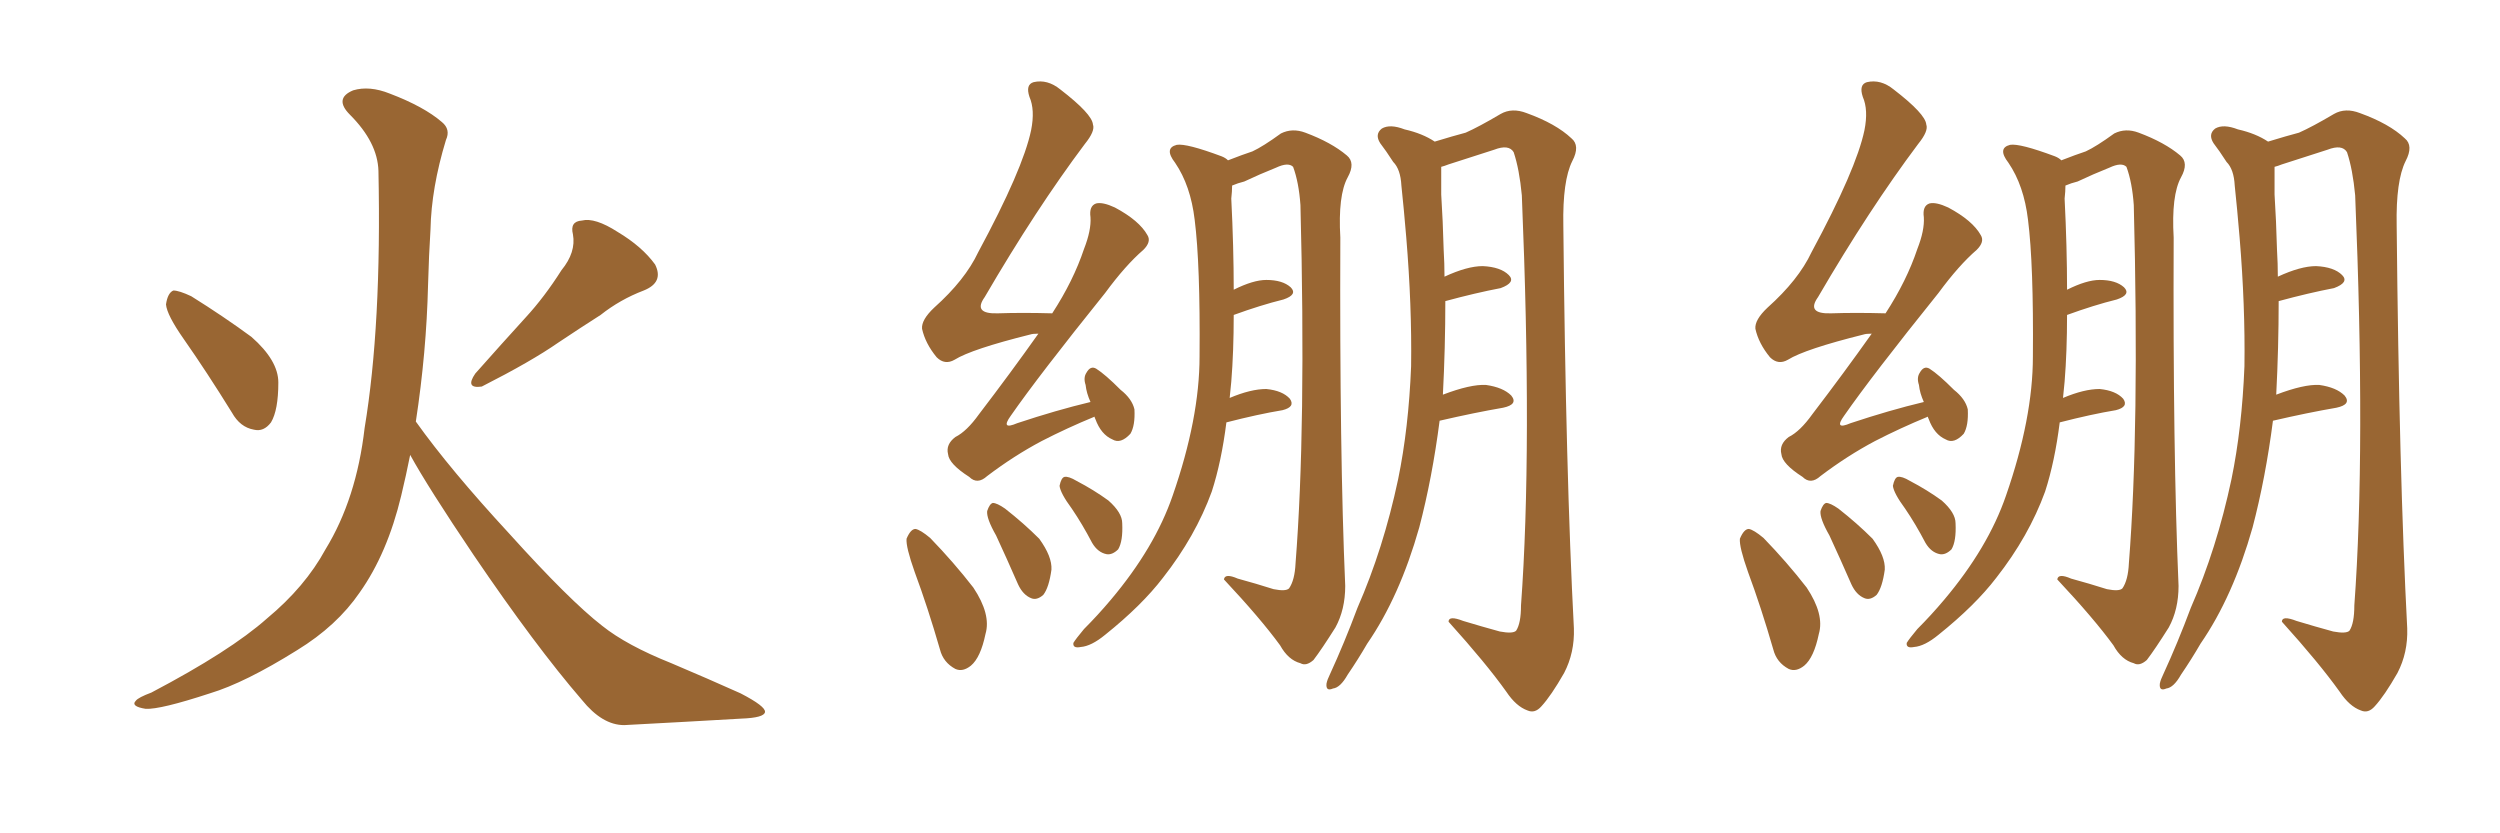 <svg xmlns="http://www.w3.org/2000/svg" xmlns:xlink="http://www.w3.org/1999/xlink" width="450" height="150"><path fill="#996633" padding="10" d="M33.11 61.08L33.11 61.08Q30.03 56.69 29.88 54.79L29.88 54.79Q30.18 52.73 31.20 52.29L31.20 52.29Q32.23 52.29 34.42 53.32L34.42 53.32Q40.28 56.98 45.26 60.64L45.26 60.64Q50.10 64.89 50.10 68.85L50.10 68.85Q50.10 73.83 48.78 76.03L48.78 76.03Q47.46 77.78 45.70 77.34L45.70 77.34Q43.21 76.90 41.75 74.27L41.75 74.27Q37.21 66.94 33.11 61.08ZM101.07 48.63L101.07 48.63Q103.71 45.41 103.13 42.19L103.13 42.19Q102.54 39.84 104.74 39.70L104.74 39.70Q107.08 39.11 111.18 41.75L111.18 41.75Q115.58 44.38 117.92 47.61L117.92 47.61Q119.53 50.83 115.87 52.29L115.87 52.29Q111.62 53.91 108.11 56.69L108.11 56.69Q104.44 59.03 100.49 61.67L100.49 61.67Q95.65 65.04 86.72 69.58L86.72 69.58Q83.64 70.02 85.55 67.24L85.55 67.24Q90.23 61.96 94.63 57.13L94.63 57.13Q98.00 53.47 101.07 48.63ZM74.85 75.88L74.85 75.88L74.85 75.88Q81.01 84.52 91.70 96.09L91.70 96.09Q102.54 108.11 108.40 112.65L108.40 112.65Q112.79 116.16 120.85 119.38L120.85 119.38Q127.44 122.17 133.30 124.80L133.30 124.80Q137.84 127.15 137.70 128.17L137.70 128.17Q137.55 129.20 133.45 129.35L133.45 129.35Q123.49 129.93 112.35 130.52L112.35 130.52Q108.40 130.52 104.74 125.98L104.74 125.98Q96.39 116.31 85.25 99.90L85.25 99.90Q77.05 87.74 73.83 81.88L73.83 81.88Q73.10 85.55 72.22 89.21L72.22 89.21Q69.73 99.61 64.75 106.64L64.75 106.64Q60.64 112.65 53.47 117.04L53.47 117.04Q44.09 122.90 37.79 124.80L37.79 124.80Q28.86 127.73 26.22 127.59L26.22 127.59Q23.44 127.15 24.46 126.12L24.46 126.12Q24.90 125.54 27.25 124.66L27.25 124.66Q41.46 117.19 48.05 111.33L48.05 111.33Q54.93 105.62 58.59 98.88L58.59 98.88Q64.16 89.79 65.63 77.05L65.63 77.05Q68.70 58.59 68.12 30.76L68.12 30.76Q67.97 25.63 62.99 20.65L62.99 20.65Q60.06 17.72 63.57 16.26L63.57 16.26Q66.50 15.38 70.17 16.85L70.17 16.85Q76.32 19.19 79.54 21.97L79.54 21.97Q81.15 23.29 80.27 25.20L80.27 25.20Q77.64 33.84 77.49 41.31L77.49 41.31Q77.20 45.85 77.05 51.27L77.05 51.27Q76.76 63.43 74.85 75.88ZM197.02 75L197.02 75Q192.04 77.05 187.50 79.39L187.50 79.39Q182.52 82.03 177.69 85.69L177.69 85.69Q175.93 87.30 174.46 85.84L174.46 85.84Q170.80 83.50 170.65 81.74L170.65 81.74Q170.21 79.98 171.97 78.66L171.97 78.66Q174.02 77.64 176.22 74.56L176.22 74.56Q181.93 67.09 186.91 60.06L186.91 60.06Q185.89 60.06 185.45 60.21L185.45 60.21Q174.90 62.84 171.83 64.75L171.83 64.75Q170.07 65.77 168.60 64.31L168.60 64.31Q166.55 61.82 165.97 59.18L165.97 59.18Q165.82 57.57 168.16 55.37L168.16 55.37Q173.73 50.39 176.07 45.41L176.07 45.41Q184.13 30.47 185.60 23.44L185.60 23.44Q186.33 19.78 185.30 17.43L185.30 17.43Q184.57 15.23 186.04 14.79L186.04 14.79Q188.53 14.21 190.87 16.11L190.87 16.11Q196.58 20.51 196.73 22.41L196.73 22.41Q197.17 23.58 195.26 25.93L195.26 25.93Q186.47 37.65 177.25 53.47L177.25 53.47Q175.05 56.54 179.59 56.40L179.59 56.40Q183.98 56.25 189.40 56.40L189.40 56.40Q193.21 50.54 195.12 44.82L195.12 44.82Q196.44 41.46 196.29 39.11L196.29 39.11Q196.00 37.06 197.31 36.62L197.31 36.62Q198.49 36.33 200.68 37.35L200.68 37.35Q205.08 39.70 206.54 42.33L206.54 42.33Q207.28 43.51 205.81 44.97L205.81 44.97Q202.59 47.75 198.93 52.73L198.93 52.73Q186.91 67.68 181.93 74.85L181.93 74.85Q180.03 77.49 183.11 76.17L183.11 76.17Q190.14 73.83 196.29 72.36L196.29 72.36Q195.56 70.75 195.41 69.29L195.41 69.29Q194.97 67.97 195.56 67.09L195.56 67.09Q196.29 65.77 197.31 66.36L197.31 66.36Q198.93 67.38 201.71 70.17L201.71 70.17Q203.76 71.78 204.20 73.68L204.20 73.68Q204.35 76.61 203.47 78.08L203.47 78.08Q201.71 79.98 200.24 79.10L200.24 79.10Q198.19 78.22 197.17 75.44L197.17 75.44Q197.02 75.15 197.02 75ZM164.65 102.98L164.65 102.98Q163.04 98.44 163.18 96.97L163.18 96.97Q163.92 95.21 164.79 95.21L164.79 95.21Q165.67 95.36 167.43 96.83L167.43 96.83Q171.68 101.22 175.20 105.76L175.20 105.76Q178.42 110.60 177.39 114.11L177.39 114.11Q176.51 118.36 174.76 119.82L174.76 119.82Q173.29 121.00 171.97 120.41L171.97 120.41Q169.78 119.24 169.19 116.89L169.19 116.89Q166.99 109.28 164.65 102.98ZM179.30 96.39L179.30 96.39Q177.54 93.31 177.69 91.99L177.69 91.99Q178.13 90.67 178.71 90.53L178.71 90.53Q179.44 90.53 180.91 91.55L180.91 91.55Q184.28 94.19 187.06 96.97L187.06 96.97Q189.40 100.20 189.26 102.54L189.26 102.54Q188.82 105.76 187.79 107.08L187.79 107.08Q186.62 108.11 185.60 107.67L185.60 107.67Q184.13 107.08 183.25 105.18L183.25 105.18Q181.20 100.49 179.30 96.39ZM192.92 91.55L192.92 91.55Q190.87 88.77 190.72 87.45L190.72 87.45Q191.02 85.99 191.60 85.84L191.60 85.84Q192.33 85.69 193.80 86.57L193.80 86.57Q196.88 88.18 199.51 90.09L199.51 90.09Q202.00 92.29 202.00 94.19L202.00 94.19Q202.15 97.41 201.27 98.88L201.27 98.88Q200.24 99.90 199.22 99.76L199.22 99.76Q197.61 99.46 196.58 97.71L196.58 97.71Q194.82 94.34 192.92 91.55ZM220.75 76.03L220.75 76.03Q219.87 83.06 218.12 88.48L218.12 88.48Q215.19 96.53 209.33 104.00L209.33 104.00Q205.52 108.98 198.93 114.26L198.93 114.26Q196.44 116.31 194.53 116.46L194.53 116.46Q193.07 116.75 193.21 115.72L193.21 115.72Q193.65 114.99 195.12 113.23L195.12 113.23Q197.61 110.74 199.95 107.96L199.95 107.96Q207.86 98.58 211.08 89.21L211.08 89.21Q215.92 75.29 215.92 64.16L215.92 64.16Q216.06 47.61 215.04 39.55L215.04 39.55Q214.31 33.40 211.52 29.30L211.52 29.30Q209.47 26.66 211.82 26.07L211.82 26.07Q213.57 25.78 219.87 28.13L219.87 28.13Q220.61 28.42 221.04 28.86L221.04 28.86Q223.68 27.83 225.44 27.25L225.44 27.25Q227.34 26.37 230.57 24.02L230.57 24.02Q232.62 23.00 234.96 23.88L234.96 23.88Q239.65 25.63 242.43 27.98L242.43 27.98Q244.04 29.30 242.58 31.93L242.58 31.93Q240.82 35.16 241.26 42.77L241.26 42.77Q241.11 81.59 242.14 105.47L242.14 105.47Q242.14 109.72 240.38 112.94L240.38 112.94Q237.89 116.89 236.43 118.80L236.43 118.80Q235.11 119.97 234.08 119.38L234.08 119.38Q231.88 118.80 230.42 116.16L230.42 116.16Q226.90 111.33 220.31 104.30L220.31 104.30Q220.46 103.13 222.80 104.15L222.80 104.15Q226.03 105.03 229.25 106.05L229.25 106.05Q231.45 106.49 232.03 105.91L232.03 105.91Q233.06 104.44 233.20 101.37L233.20 101.37Q235.11 77.05 234.08 36.91L234.08 36.91Q233.79 32.81 232.76 30.03L232.76 30.03Q231.88 29.15 229.69 30.18L229.69 30.18Q226.76 31.35 223.97 32.67L223.97 32.67Q222.80 32.96 221.78 33.40L221.78 33.40Q221.78 34.42 221.63 35.74L221.63 35.74Q222.07 44.53 222.07 52.15L222.07 52.15Q225.59 50.39 227.93 50.39L227.93 50.39Q230.86 50.39 232.32 51.71L232.32 51.71Q233.64 53.03 231.01 53.91L231.01 53.91Q226.90 54.93 222.07 56.69L222.07 56.69Q222.07 63.28 221.63 68.70L221.63 68.70Q221.48 70.17 221.34 71.63L221.34 71.63Q225.15 70.02 227.93 70.02L227.93 70.02Q230.86 70.31 232.18 71.78L232.18 71.78Q233.20 73.24 230.86 73.83L230.86 73.83Q226.46 74.56 220.75 76.03ZM259.13 75.73L259.13 75.73L259.13 75.73Q257.81 85.99 255.47 94.92L255.47 94.92Q251.95 107.37 246.09 115.87L246.09 115.87Q244.48 118.65 242.58 121.44L242.58 121.44Q241.26 123.78 239.94 123.93L239.94 123.93Q238.62 124.51 238.77 123.05L238.77 123.05Q238.92 122.31 239.36 121.44L239.36 121.44Q241.99 115.72 244.34 109.42L244.34 109.42Q249.02 98.73 251.66 86.28L251.66 86.28Q253.56 77.05 254.00 65.92L254.00 65.92Q254.15 55.08 253.13 42.77L253.13 42.77Q252.69 37.50 252.25 33.40L252.25 33.40Q252.10 30.47 250.78 29.15L250.78 29.15Q249.46 27.10 248.44 25.78L248.44 25.78Q247.41 24.17 248.73 23.14L248.73 23.14Q250.20 22.27 252.83 23.29L252.83 23.29Q256.05 24.02 258.25 25.49L258.25 25.49Q261.62 24.46 263.82 23.88L263.82 23.88Q266.16 22.85 270.12 20.51L270.12 20.51Q272.17 19.34 274.80 20.36L274.80 20.36Q280.08 22.27 282.86 24.90L282.86 24.90Q284.47 26.22 283.01 29.00L283.01 29.00Q281.25 32.52 281.40 40.58L281.40 40.58Q281.84 85.40 283.30 113.09L283.30 113.09Q283.45 117.48 281.54 121.14L281.54 121.14Q279.20 125.24 277.44 127.15L277.44 127.15Q276.27 128.47 274.95 127.88L274.95 127.88Q272.90 127.15 271.14 124.51L271.14 124.51Q267.48 119.38 260.74 111.91L260.74 111.91Q260.74 110.74 263.38 111.77L263.38 111.77Q266.75 112.79 269.97 113.67L269.97 113.67Q272.31 114.11 272.90 113.53L272.90 113.53Q273.78 112.21 273.78 108.98L273.78 108.98Q275.83 81.01 273.93 35.16L273.93 35.16Q273.49 30.47 272.46 27.39L272.46 27.39Q271.58 25.93 268.95 26.95L268.95 26.95Q264.84 28.27 260.74 29.59L260.74 29.59Q260.01 29.88 259.42 30.03L259.42 30.03Q259.42 32.37 259.42 35.01L259.42 35.01Q259.72 39.70 259.86 44.97L259.86 44.97Q260.01 47.46 260.01 49.80L260.01 49.80Q264.11 47.90 266.89 47.90L266.89 47.90Q270.12 48.05 271.58 49.51L271.58 49.51Q272.90 50.83 270.12 51.86L270.12 51.86Q265.58 52.73 260.16 54.20L260.16 54.20Q260.16 62.55 259.72 71.04L259.72 71.04Q264.70 69.14 267.48 69.29L267.48 69.29Q270.56 69.73 272.02 71.19L272.02 71.19Q273.34 72.80 270.56 73.39L270.56 73.39Q265.43 74.27 259.13 75.73ZM347.02 75L347.02 75Q342.04 77.05 337.50 79.39L337.50 79.39Q332.52 82.03 327.69 85.69L327.69 85.69Q325.93 87.30 324.46 85.84L324.46 85.84Q320.80 83.50 320.65 81.74L320.65 81.74Q320.21 79.98 321.97 78.66L321.97 78.66Q324.02 77.64 326.22 74.56L326.22 74.56Q331.93 67.09 336.91 60.06L336.91 60.06Q335.89 60.06 335.45 60.21L335.45 60.21Q324.90 62.84 321.83 64.75L321.83 64.75Q320.07 65.77 318.60 64.31L318.60 64.31Q316.55 61.82 315.97 59.18L315.97 59.18Q315.82 57.57 318.16 55.37L318.16 55.37Q323.73 50.39 326.07 45.41L326.07 45.41Q334.13 30.47 335.60 23.44L335.60 23.44Q336.33 19.78 335.30 17.43L335.30 17.43Q334.57 15.23 336.04 14.79L336.04 14.79Q338.53 14.21 340.87 16.11L340.87 16.11Q346.58 20.51 346.73 22.41L346.73 22.41Q347.17 23.58 345.26 25.93L345.26 25.93Q336.47 37.65 327.25 53.47L327.25 53.47Q325.05 56.54 329.59 56.40L329.59 56.40Q333.98 56.25 339.40 56.40L339.40 56.40Q343.21 50.54 345.12 44.82L345.12 44.82Q346.44 41.46 346.29 39.11L346.29 39.11Q346.00 37.06 347.31 36.62L347.31 36.62Q348.49 36.33 350.68 37.35L350.68 37.35Q355.08 39.70 356.54 42.33L356.54 42.33Q357.28 43.51 355.81 44.97L355.81 44.97Q352.59 47.75 348.93 52.73L348.93 52.73Q336.91 67.68 331.93 74.85L331.93 74.85Q330.03 77.49 333.11 76.17L333.11 76.17Q340.14 73.83 346.29 72.36L346.29 72.36Q345.56 70.75 345.41 69.29L345.41 69.29Q344.97 67.97 345.56 67.09L345.56 67.09Q346.29 65.77 347.31 66.36L347.31 66.36Q348.93 67.38 351.71 70.17L351.71 70.17Q353.76 71.78 354.20 73.68L354.20 73.68Q354.35 76.61 353.47 78.08L353.47 78.08Q351.71 79.98 350.24 79.10L350.24 79.10Q348.19 78.22 347.17 75.44L347.17 75.44Q347.02 75.15 347.02 75ZM314.65 102.98L314.65 102.98Q313.04 98.44 313.18 96.97L313.18 96.97Q313.92 95.21 314.79 95.21L314.79 95.21Q315.67 95.36 317.43 96.83L317.43 96.83Q321.68 101.22 325.20 105.76L325.20 105.76Q328.42 110.60 327.39 114.11L327.39 114.11Q326.51 118.36 324.76 119.82L324.76 119.82Q323.29 121.00 321.97 120.41L321.97 120.41Q319.78 119.24 319.19 116.89L319.19 116.89Q316.99 109.28 314.65 102.98ZM329.30 96.39L329.30 96.39Q327.54 93.31 327.69 91.99L327.69 91.99Q328.13 90.67 328.71 90.53L328.71 90.53Q329.44 90.53 330.91 91.55L330.91 91.55Q334.28 94.19 337.06 96.97L337.06 96.97Q339.40 100.20 339.26 102.54L339.26 102.54Q338.82 105.76 337.79 107.08L337.79 107.08Q336.62 108.11 335.60 107.67L335.60 107.67Q334.13 107.08 333.25 105.18L333.25 105.18Q331.20 100.49 329.30 96.39ZM342.92 91.55L342.92 91.55Q340.87 88.77 340.72 87.45L340.72 87.45Q341.02 85.99 341.60 85.84L341.60 85.84Q342.33 85.69 343.80 86.57L343.80 86.57Q346.88 88.18 349.51 90.09L349.51 90.09Q352.00 92.29 352.00 94.19L352.00 94.19Q352.15 97.41 351.27 98.88L351.27 98.88Q350.24 99.90 349.22 99.76L349.22 99.76Q347.61 99.46 346.58 97.71L346.58 97.71Q344.82 94.34 342.92 91.55ZM370.75 76.03L370.75 76.03Q369.87 83.06 368.12 88.48L368.12 88.48Q365.19 96.53 359.33 104.00L359.33 104.00Q355.52 108.98 348.93 114.26L348.93 114.26Q346.44 116.31 344.53 116.46L344.53 116.46Q343.07 116.75 343.21 115.72L343.21 115.72Q343.65 114.99 345.12 113.23L345.12 113.23Q347.61 110.74 349.95 107.96L349.95 107.96Q357.86 98.58 361.08 89.21L361.08 89.21Q365.92 75.29 365.92 64.16L365.92 64.16Q366.06 47.61 365.04 39.55L365.04 39.55Q364.31 33.40 361.52 29.30L361.52 29.30Q359.47 26.66 361.82 26.07L361.82 26.07Q363.57 25.78 369.87 28.13L369.87 28.13Q370.61 28.42 371.04 28.86L371.04 28.86Q373.68 27.83 375.44 27.25L375.44 27.25Q377.34 26.37 380.57 24.02L380.57 24.02Q382.62 23.00 384.96 23.88L384.96 23.88Q389.65 25.63 392.43 27.98L392.43 27.98Q394.04 29.30 392.58 31.93L392.58 31.93Q390.82 35.16 391.26 42.77L391.26 42.77Q391.11 81.59 392.14 105.47L392.14 105.47Q392.14 109.72 390.38 112.94L390.38 112.94Q387.89 116.89 386.43 118.80L386.43 118.80Q385.11 119.97 384.08 119.38L384.08 119.38Q381.88 118.80 380.42 116.16L380.42 116.16Q376.90 111.33 370.31 104.30L370.31 104.30Q370.46 103.13 372.80 104.15L372.80 104.15Q376.03 105.03 379.25 106.05L379.25 106.05Q381.45 106.49 382.03 105.91L382.03 105.91Q383.06 104.44 383.20 101.37L383.20 101.37Q385.11 77.05 384.08 36.91L384.08 36.91Q383.79 32.81 382.76 30.03L382.76 30.03Q381.88 29.15 379.69 30.18L379.69 30.18Q376.76 31.35 373.97 32.67L373.97 32.67Q372.80 32.96 371.78 33.40L371.78 33.40Q371.78 34.42 371.63 35.74L371.63 35.74Q372.07 44.53 372.07 52.15L372.07 52.15Q375.59 50.39 377.93 50.39L377.93 50.39Q380.86 50.39 382.32 51.71L382.32 51.71Q383.64 53.03 381.01 53.91L381.01 53.91Q376.90 54.93 372.07 56.69L372.07 56.69Q372.07 63.28 371.63 68.70L371.63 68.70Q371.48 70.17 371.34 71.63L371.34 71.63Q375.15 70.02 377.93 70.02L377.93 70.02Q380.86 70.31 382.18 71.78L382.18 71.78Q383.20 73.24 380.86 73.83L380.86 73.83Q376.46 74.56 370.75 76.03ZM409.13 75.73L409.13 75.73L409.13 75.73Q407.81 85.99 405.47 94.92L405.47 94.92Q401.95 107.37 396.09 115.87L396.09 115.87Q394.48 118.65 392.58 121.44L392.58 121.44Q391.26 123.78 389.94 123.93L389.94 123.93Q388.62 124.51 388.77 123.05L388.77 123.05Q388.92 122.31 389.36 121.44L389.36 121.44Q391.99 115.72 394.34 109.42L394.34 109.42Q399.02 98.73 401.66 86.28L401.66 86.28Q403.56 77.05 404.00 65.92L404.00 65.92Q404.15 55.08 403.13 42.77L403.13 42.77Q402.69 37.50 402.25 33.40L402.25 33.40Q402.10 30.47 400.78 29.15L400.78 29.15Q399.46 27.10 398.44 25.78L398.44 25.78Q397.41 24.17 398.73 23.14L398.73 23.14Q400.20 22.27 402.83 23.29L402.83 23.29Q406.05 24.02 408.25 25.49L408.25 25.49Q411.62 24.46 413.82 23.88L413.82 23.88Q416.16 22.85 420.12 20.51L420.12 20.51Q422.17 19.34 424.80 20.36L424.80 20.36Q430.08 22.27 432.86 24.90L432.86 24.90Q434.47 26.22 433.01 29.00L433.01 29.00Q431.25 32.52 431.40 40.58L431.40 40.58Q431.84 85.40 433.30 113.09L433.30 113.09Q433.45 117.48 431.54 121.14L431.54 121.14Q429.20 125.24 427.44 127.15L427.44 127.15Q426.27 128.47 424.95 127.88L424.95 127.88Q422.90 127.15 421.14 124.51L421.14 124.51Q417.48 119.38 410.74 111.91L410.74 111.91Q410.74 110.74 413.38 111.77L413.38 111.77Q416.75 112.79 419.97 113.67L419.97 113.67Q422.31 114.11 422.90 113.53L422.90 113.53Q423.78 112.21 423.78 108.98L423.78 108.98Q425.83 81.01 423.93 35.16L423.93 35.16Q423.49 30.47 422.46 27.39L422.46 27.39Q421.58 25.93 418.95 26.95L418.95 26.95Q414.84 28.27 410.74 29.59L410.74 29.59Q410.01 29.88 409.42 30.03L409.42 30.03Q409.42 32.37 409.42 35.01L409.42 35.01Q409.72 39.70 409.86 44.97L409.86 44.97Q410.01 47.46 410.01 49.80L410.01 49.80Q414.11 47.90 416.89 47.90L416.89 47.90Q420.12 48.05 421.58 49.51L421.58 49.51Q422.90 50.83 420.12 51.86L420.12 51.86Q415.58 52.73 410.16 54.20L410.16 54.20Q410.16 62.55 409.72 71.04L409.72 71.04Q414.70 69.14 417.48 69.29L417.48 69.29Q420.56 69.73 422.02 71.19L422.02 71.19Q423.34 72.80 420.56 73.39L420.56 73.39Q415.43 74.27 409.13 75.73Z"/></svg>